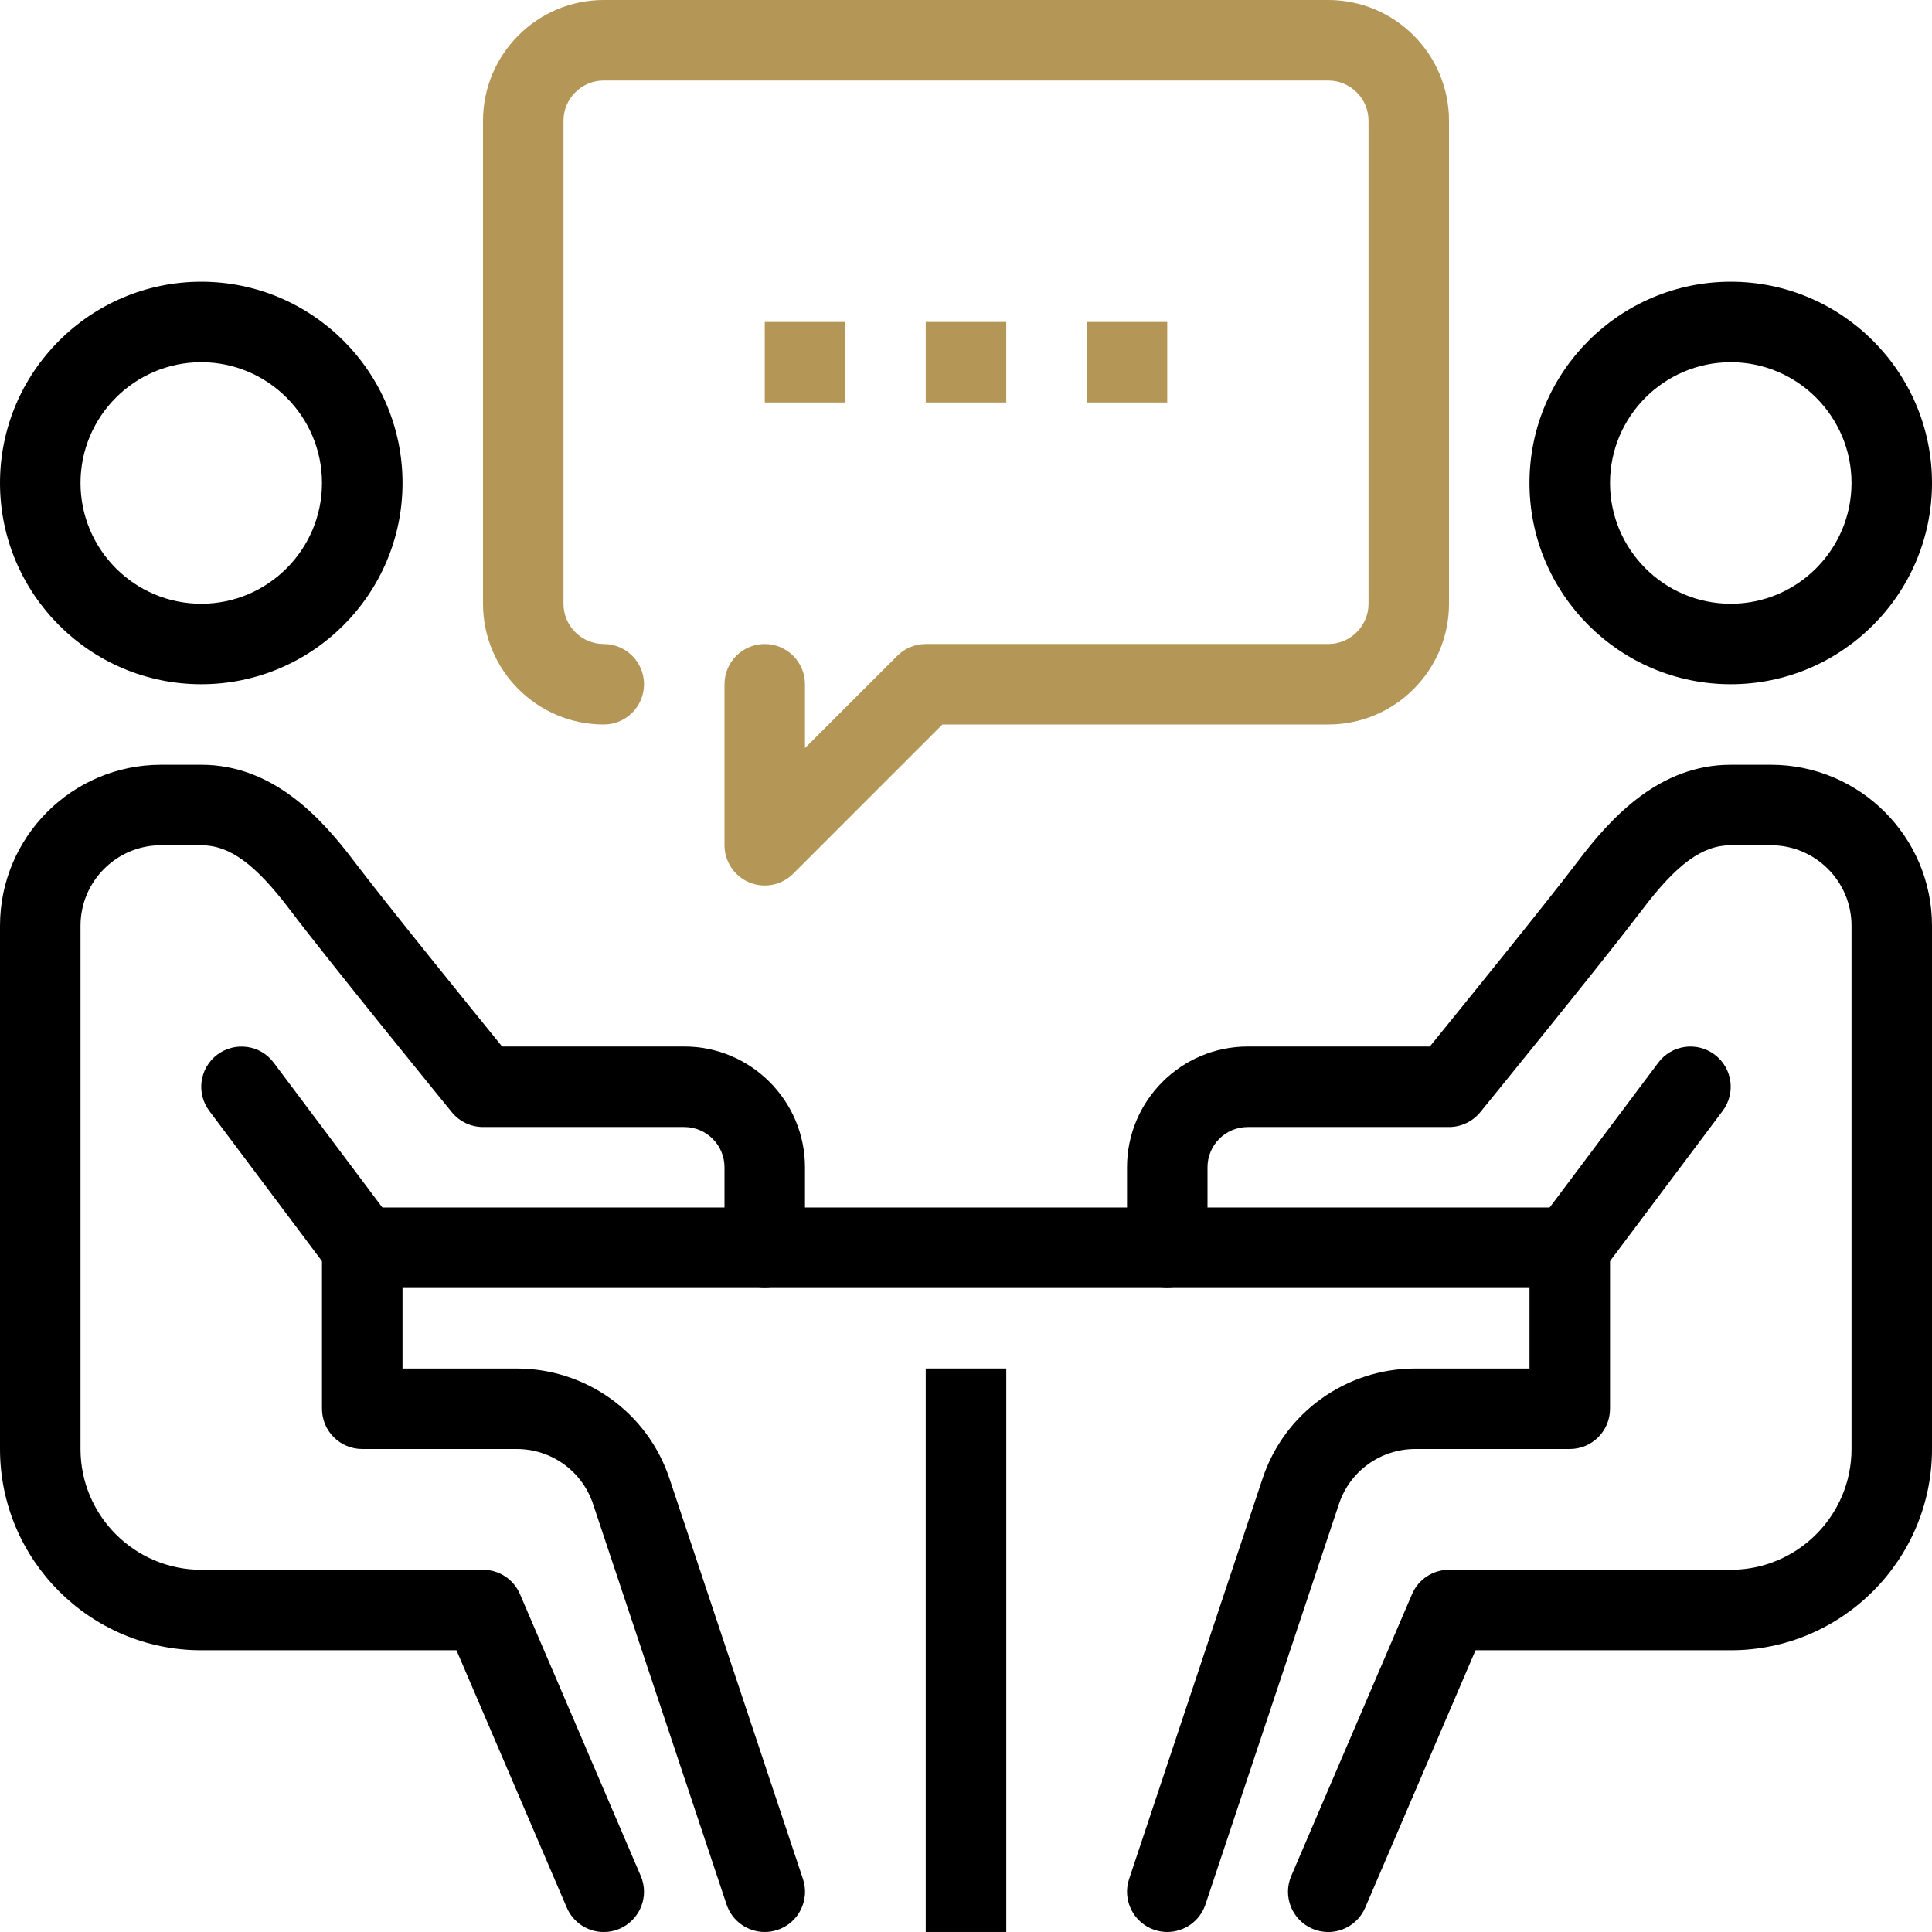 <svg width="64" height="64" viewBox="0 0 64 64" fill="none" xmlns="http://www.w3.org/2000/svg">
<g clip-path="url(#clip0_13287_33756)">
<path d="M30.666 45.333H33.334V63.999H30.666V45.333Z" fill="black"/>
<path d="M12 40H52V42.666H12V40Z" fill="black"/>
<path d="M57.334 22.666C53.657 22.666 50.666 19.675 50.666 15.999C50.666 12.324 53.657 9.333 57.334 9.333C61.009 9.333 64 12.324 64 15.999C64 19.675 61.009 22.666 57.334 22.666ZM57.334 11.999C55.128 11.999 53.334 13.794 53.334 15.999C53.334 18.205 55.128 20 57.334 20C59.539 20 61.334 18.205 61.334 15.999C61.334 13.794 59.539 11.999 57.334 11.999Z" fill="black"/>
<path d="M44 64.001C43.824 64.001 43.645 63.967 43.475 63.893C42.797 63.602 42.484 62.818 42.775 62.142L46.775 52.809C46.984 52.318 47.467 52.001 48 52.001H57.334C59.539 52.001 61.334 50.206 61.334 48.001V30.667C61.334 29.196 60.137 28 58.666 28H57.334C56.398 28 55.545 28.619 54.398 30.139C53.109 31.84 49.2 36.641 49.035 36.843C48.78 37.154 48.401 37.334 48 37.334H41.334C40.597 37.334 40 37.931 40 38.667V41.334C40 42.071 39.404 42.667 38.666 42.667C37.929 42.667 37.334 42.071 37.334 41.334V38.667C37.334 36.462 39.128 34.667 41.334 34.667H47.365C48.416 33.373 51.248 29.88 52.27 28.53C53.396 27.042 54.988 25.334 57.334 25.334H58.666C61.608 25.334 64 27.726 64 30.667V48.001C64 51.676 61.009 54.667 57.334 54.667H48.879L45.225 63.192C45.009 63.698 44.517 64.001 44 64.001Z" fill="black"/>
<path d="M38.667 64C38.528 64 38.385 63.977 38.245 63.931C37.548 63.699 37.17 62.944 37.403 62.244L41.824 48.978C42.548 46.8 44.583 45.334 46.883 45.334H50.667V41.334C50.667 40.596 51.263 40 52 40C52.737 40 53.334 40.596 53.334 41.334V46.666C53.334 47.404 52.737 48 52 48H46.883C45.733 48 44.716 48.732 44.355 49.821L39.932 63.088C39.745 63.647 39.225 64 38.667 64Z" fill="black"/>
<path d="M51.998 42.667C51.72 42.667 51.44 42.58 51.2 42.4C50.611 41.959 50.49 41.123 50.933 40.535L54.933 35.201C55.374 34.612 56.21 34.493 56.799 34.935C57.388 35.376 57.508 36.212 57.065 36.8L53.065 42.133C52.805 42.483 52.405 42.667 51.998 42.667Z" fill="black"/>
<path d="M6.667 22.666C2.991 22.666 0 19.675 0 15.999C0 12.324 2.991 9.333 6.667 9.333C10.343 9.333 13.334 12.324 13.334 15.999C13.334 19.675 10.343 22.666 6.667 22.666ZM6.667 11.999C4.461 11.999 2.667 13.794 2.667 15.999C2.667 18.205 4.461 20 6.667 20C8.872 20 10.666 18.205 10.666 15.999C10.666 13.794 8.872 11.999 6.667 11.999Z" fill="black"/>
<path d="M20 64.001C19.483 64.001 18.991 63.698 18.775 63.192L15.121 54.667H6.667C2.991 54.667 0 51.676 0 48.001V30.667C0 27.726 2.392 25.334 5.333 25.334H6.667C9.012 25.334 10.605 27.042 11.729 28.53C12.752 29.88 15.582 33.373 16.633 34.667H22.666C24.872 34.667 26.666 36.462 26.666 38.667V41.334C26.666 42.071 26.069 42.667 25.334 42.667C24.597 42.667 24 42.071 24 41.334V38.667C24 37.931 23.401 37.334 22.666 37.334H16C15.599 37.334 15.22 37.154 14.967 36.843C14.801 36.641 10.891 31.84 9.604 30.138C8.455 28.619 7.604 28 6.667 28H5.333C3.863 28 2.667 29.196 2.667 30.667V48.001C2.667 50.206 4.461 52.001 6.667 52.001H16C16.533 52.001 17.016 52.318 17.225 52.809L21.225 62.142C21.516 62.818 21.201 63.602 20.525 63.893C20.355 63.967 20.176 64.001 20 64.001Z" fill="black"/>
<path d="M25.334 64C24.775 64 24.255 63.647 24.068 63.088L19.646 49.823C19.284 48.733 18.267 48 17.117 48H12C11.264 48 10.666 47.404 10.666 46.666V41.334C10.666 40.596 11.264 40 12 40C12.736 40 13.334 40.596 13.334 41.334V45.334H17.117C19.418 45.334 21.451 46.799 22.177 48.978L26.599 62.244C26.832 62.943 26.455 63.699 25.756 63.931C25.615 63.977 25.472 64 25.334 64Z" fill="black"/>
<path d="M12.001 42.667C11.596 42.667 11.196 42.483 10.933 42.134L6.933 36.8C6.491 36.212 6.611 35.376 7.2 34.935C7.792 34.495 8.626 34.612 9.067 35.202L13.067 40.535C13.509 41.123 13.389 41.959 12.8 42.4C12.56 42.581 12.279 42.667 12.001 42.667Z" fill="black"/>
<path d="M25.334 29.334C25.161 29.334 24.988 29.3 24.823 29.232C24.325 29.025 24 28.539 24 28V22.666C24 21.931 24.597 21.334 25.334 21.334C26.069 21.334 26.666 21.931 26.666 22.666V24.781L29.724 21.724C29.973 21.473 30.314 21.334 30.666 21.334H44C44.736 21.334 45.334 20.735 45.334 20V4C45.334 3.265 44.736 2.667 44 2.667H20C19.265 2.667 18.666 3.265 18.666 4V20C18.666 20.735 19.265 21.334 20 21.334C20.736 21.334 21.334 21.931 21.334 22.666C21.334 23.403 20.736 24 20 24C17.794 24 16 22.206 16 20V4C16 1.794 17.794 0 20 0H44C46.206 0 48 1.794 48 4V20C48 22.206 46.206 24 44 24H31.219L26.276 28.943C26.021 29.197 25.68 29.334 25.334 29.334Z" fill="#B49657"/>
<path d="M36 10.666H38.666V13.333H36V10.666Z" fill="#B49657"/>
<path d="M30.666 10.666H33.334V13.333H30.666V10.666Z" fill="#B49657"/>
<path d="M25.334 10.666H28V13.333H25.334V10.666Z" fill="#B49657"/>
</g>
<defs>
<clipPath id="clip0_13287_33756">
<rect width="64" height="64" fill="white"/>
</clipPath>
</defs>
</svg>
